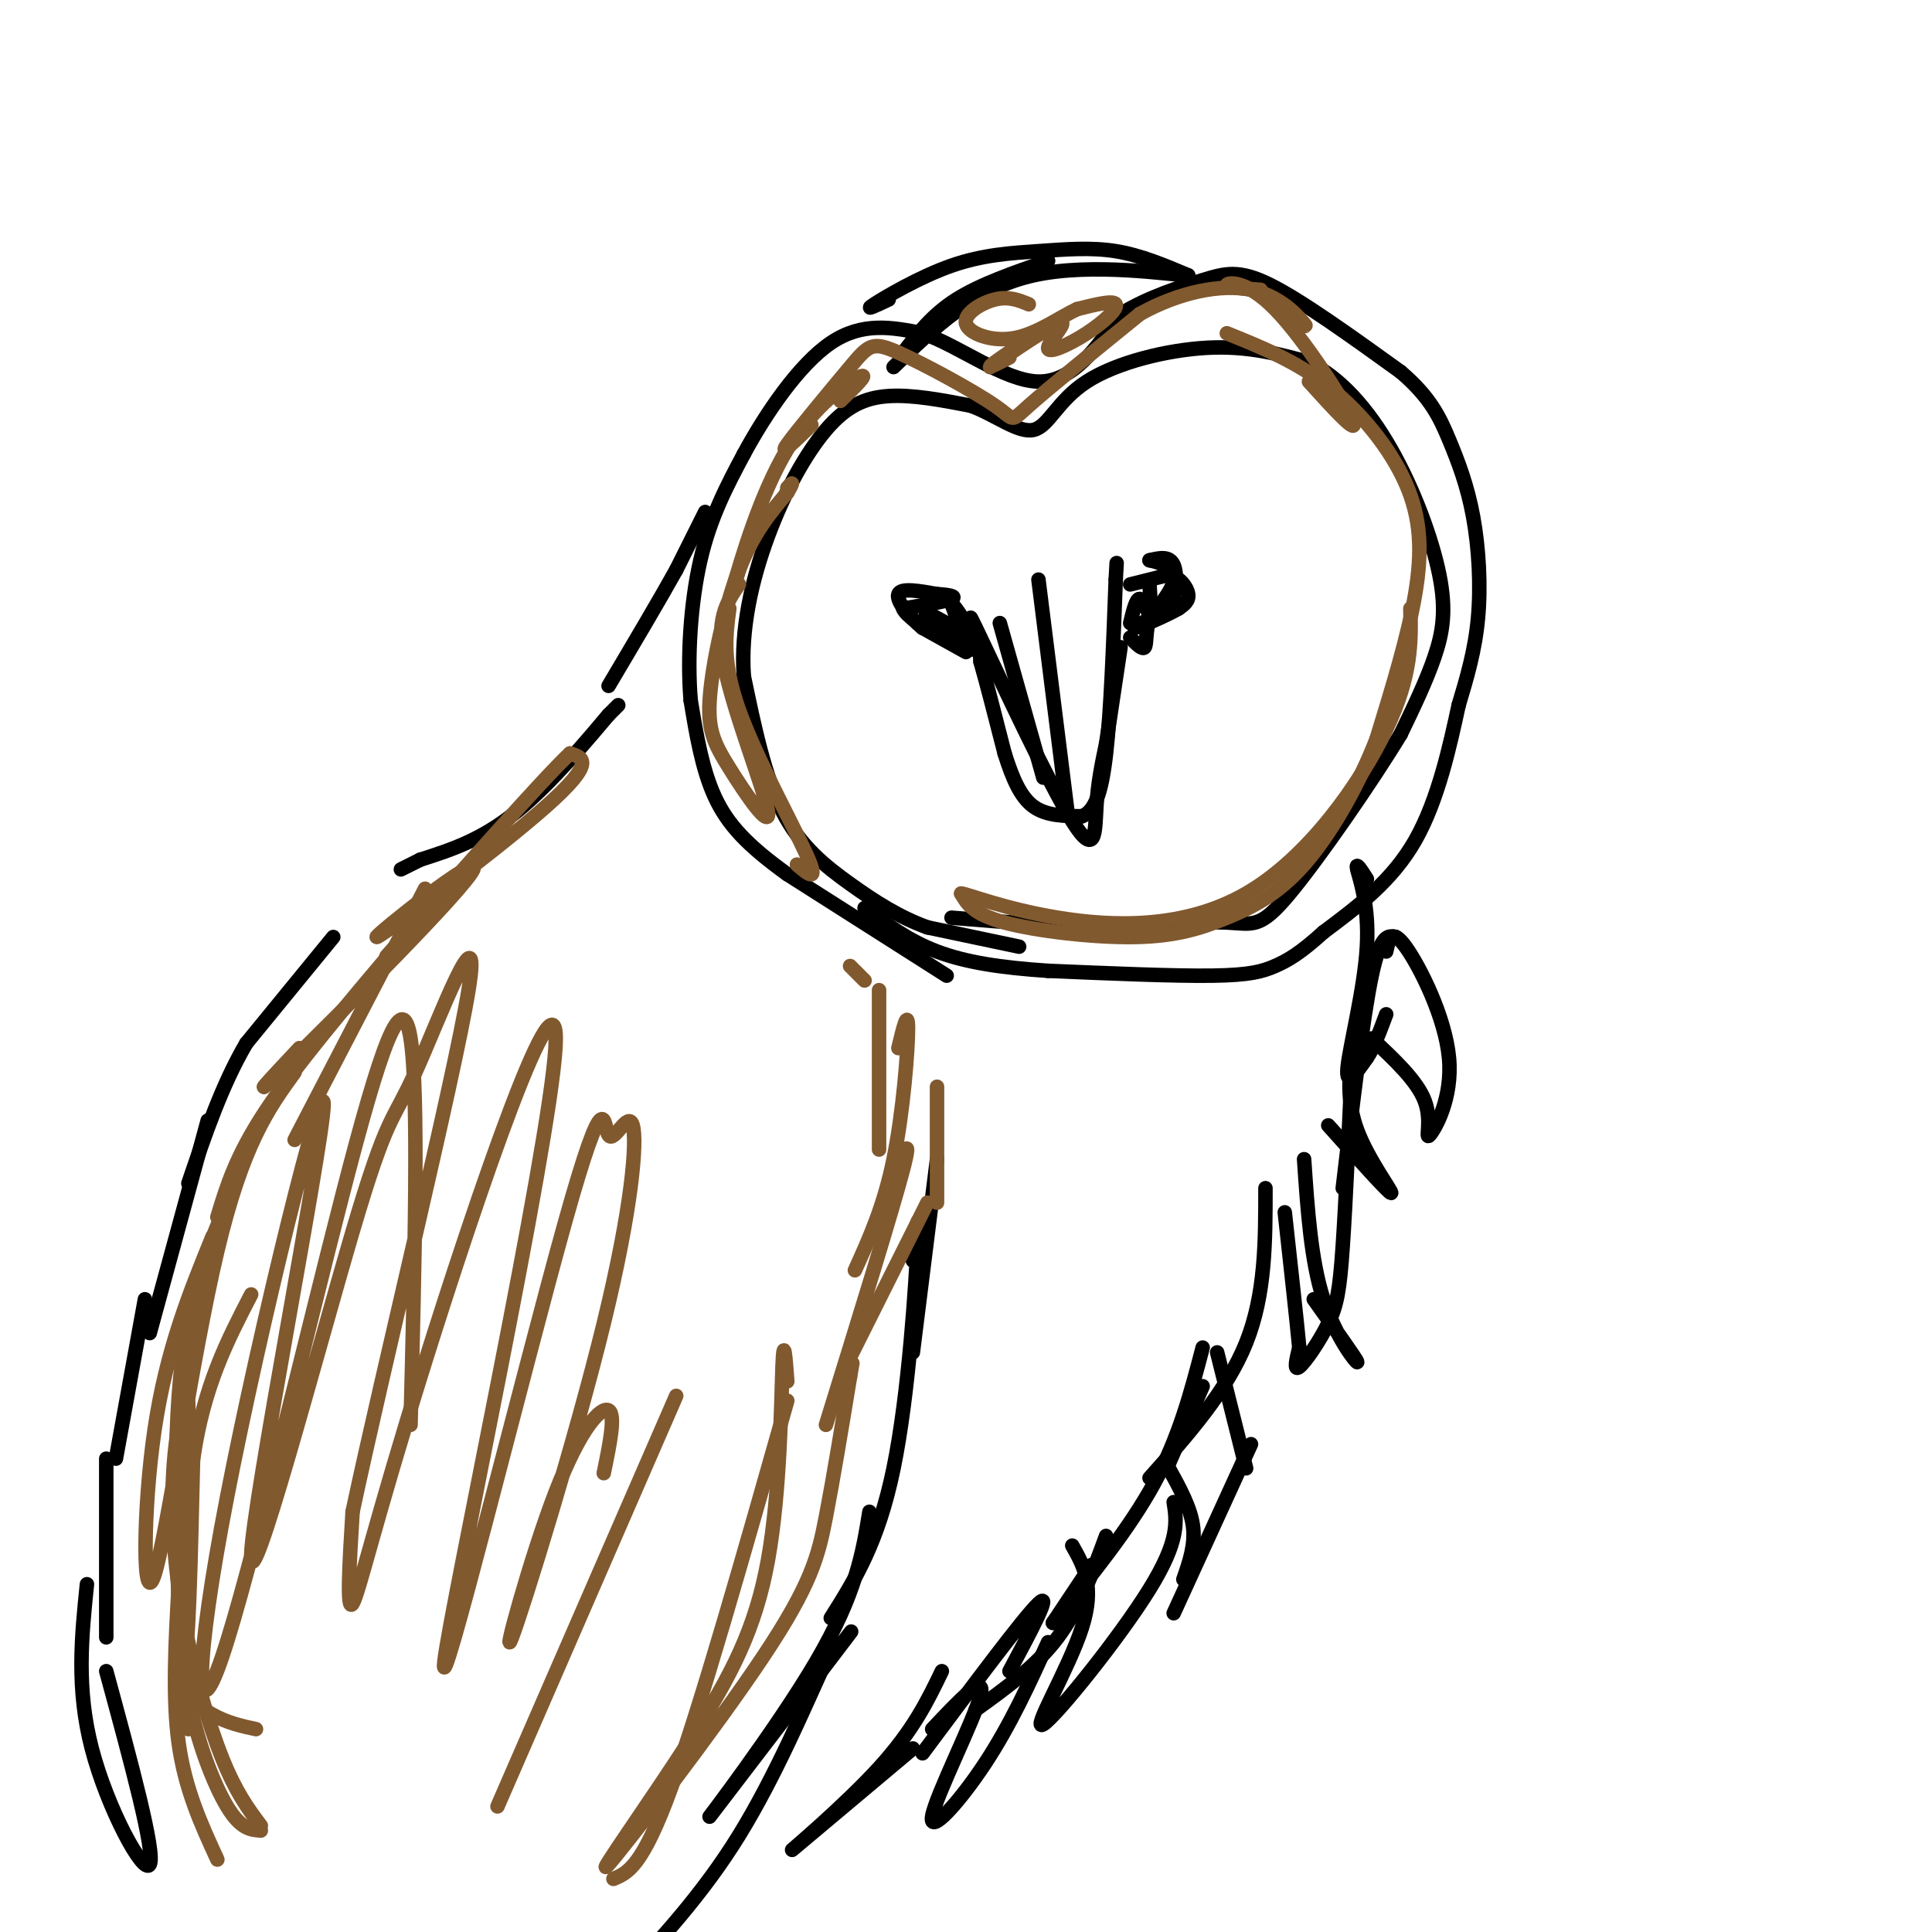 <svg viewBox='0 0 400 400' version='1.1' xmlns='http://www.w3.org/2000/svg' xmlns:xlink='http://www.w3.org/1999/xlink'><g fill='none' stroke='rgb(0,0,0)' stroke-width='3' stroke-linecap='round' stroke-linejoin='round'><path d='M200,135c0.000,0.000 -9.000,-5.000 -9,-5'/><path d='M191,130c-2.867,-2.333 -5.533,-5.667 -5,-7c0.533,-1.333 4.267,-0.667 8,0'/><path d='M194,123c2.356,0.133 4.244,0.467 3,1c-1.244,0.533 -5.622,1.267 -10,2'/><path d='M187,126c0.667,1.956 7.333,5.844 10,6c2.667,0.156 1.333,-3.422 0,-7'/><path d='M197,125c1.422,1.089 4.978,7.311 5,9c0.022,1.689 -3.489,-1.156 -7,-4'/><path d='M195,130c-2.156,-1.511 -4.044,-3.289 -3,-3c1.044,0.289 5.022,2.644 9,5'/><path d='M201,132c1.833,1.667 1.917,3.333 2,5'/><path d='M203,137c1.167,4.000 3.083,11.500 5,19'/><path d='M208,156c1.667,5.311 3.333,9.089 6,11c2.667,1.911 6.333,1.956 10,2'/><path d='M224,169c2.578,-0.978 4.022,-4.422 5,-13c0.978,-8.578 1.489,-22.289 2,-36'/><path d='M231,120c0.333,-6.000 0.167,-3.000 0,0'/><path d='M234,121c0.000,0.000 8.000,-2.000 8,-2'/><path d='M242,119c2.222,0.444 3.778,2.556 4,4c0.222,1.444 -0.889,2.222 -2,3'/><path d='M244,126c-2.622,1.533 -8.178,3.867 -9,4c-0.822,0.133 3.089,-1.933 7,-4'/><path d='M242,126c1.533,-2.578 1.867,-7.022 1,-9c-0.867,-1.978 -2.933,-1.489 -5,-1'/><path d='M238,116c0.556,0.111 4.444,0.889 5,3c0.556,2.111 -2.222,5.556 -5,9'/><path d='M238,128c-0.867,2.822 -0.533,5.378 -1,6c-0.467,0.622 -1.733,-0.689 -3,-2'/><path d='M238,121c0.178,2.978 0.356,5.956 0,6c-0.356,0.044 -1.244,-2.844 -2,-3c-0.756,-0.156 -1.378,2.422 -2,5'/><path d='M207,129c0.000,0.000 9.000,32.000 9,32'/><path d='M204,135c-2.435,-5.577 -4.869,-11.155 -1,-3c3.869,8.155 14.042,30.042 19,38c4.958,7.958 4.702,1.988 5,-3c0.298,-4.988 1.149,-8.994 2,-13'/><path d='M229,154c0.833,-5.500 1.917,-12.750 3,-20'/><path d='M221,168c0.000,0.000 -6.000,-48.000 -6,-48'/><path d='M211,196c0.000,0.000 -19.000,-4.000 -19,-4'/><path d='M192,192c-5.821,-2.095 -10.875,-5.333 -16,-9c-5.125,-3.667 -10.321,-7.762 -14,-15c-3.679,-7.238 -5.839,-17.619 -8,-28'/><path d='M154,140c-0.679,-9.684 1.622,-19.895 5,-29c3.378,-9.105 7.833,-17.105 12,-22c4.167,-4.895 8.048,-6.684 13,-7c4.952,-0.316 10.976,0.842 17,2'/><path d='M201,84c5.239,1.927 9.837,5.743 13,5c3.163,-0.743 4.890,-6.046 11,-10c6.110,-3.954 16.603,-6.558 25,-7c8.397,-0.442 14.699,1.279 21,3'/><path d='M271,75c6.499,3.185 12.247,9.648 17,18c4.753,8.352 8.510,18.595 10,26c1.490,7.405 0.711,11.973 -1,17c-1.711,5.027 -4.356,10.514 -7,16'/><path d='M290,152c-5.810,9.595 -16.833,25.583 -23,33c-6.167,7.417 -7.476,6.262 -13,6c-5.524,-0.262 -15.262,0.369 -25,1'/><path d='M229,192c-9.500,-0.167 -20.750,-1.083 -32,-2'/><path d='M196,202c0.000,0.000 -33.000,-21.000 -33,-21'/><path d='M163,181c-8.244,-5.933 -12.356,-10.267 -15,-16c-2.644,-5.733 -3.822,-12.867 -5,-20'/><path d='M143,145c-0.733,-8.578 -0.067,-20.022 2,-29c2.067,-8.978 5.533,-15.489 9,-22'/><path d='M154,94c4.556,-8.444 11.444,-18.556 18,-23c6.556,-4.444 12.778,-3.222 19,-2'/><path d='M191,69c7.533,2.533 16.867,9.867 24,10c7.133,0.133 12.067,-6.933 17,-14'/><path d='M232,65c5.964,-3.595 12.375,-5.583 17,-7c4.625,-1.417 7.464,-2.262 14,1c6.536,3.262 16.768,10.631 27,18'/><path d='M290,77c6.167,5.263 8.086,9.421 10,14c1.914,4.579 3.823,9.579 5,16c1.177,6.421 1.622,14.263 1,21c-0.622,6.737 -2.311,12.368 -4,18'/><path d='M302,146c-1.778,8.178 -4.222,19.622 -9,28c-4.778,8.378 -11.889,13.689 -19,19'/><path d='M274,193c-4.833,4.393 -7.417,5.875 -10,7c-2.583,1.125 -5.167,1.893 -13,2c-7.833,0.107 -20.917,-0.446 -34,-1'/><path d='M217,201c-9.733,-0.644 -17.067,-1.756 -23,-4c-5.933,-2.244 -10.467,-5.622 -15,-9'/><path d='M146,106c0.000,0.000 -6.000,12.000 -6,12'/><path d='M140,118c-3.333,6.000 -8.667,15.000 -14,24'/><path d='M187,73c3.000,-3.917 6.000,-7.833 11,-11c5.000,-3.167 12.000,-5.583 19,-8'/><path d='M184,62c-2.638,1.246 -5.276,2.491 -3,1c2.276,-1.491 9.466,-5.719 16,-8c6.534,-2.281 12.413,-2.614 18,-3c5.587,-0.386 10.882,-0.825 16,0c5.118,0.825 10.059,2.912 15,5'/><path d='M246,57c-3.489,-0.067 -19.711,-2.733 -32,0c-12.289,2.733 -20.644,10.867 -29,19'/><path d='M128,146c0.000,0.000 -2.000,2.000 -2,2'/><path d='M126,148c-3.644,4.311 -11.756,14.089 -19,20c-7.244,5.911 -13.622,7.956 -20,10'/><path d='M87,178c-4.000,2.000 -4.000,2.000 -4,2'/><path d='M69,194c0.000,0.000 -18.000,22.000 -18,22'/><path d='M51,216c-5.000,8.500 -8.500,18.750 -12,29'/><path d='M43,232c0.000,0.000 -12.000,44.000 -12,44'/><path d='M30,269c0.000,0.000 -6.000,33.000 -6,33'/><path d='M22,302c0.000,0.000 0.000,37.000 0,37'/><path d='M22,346c5.111,18.800 10.222,37.600 9,40c-1.222,2.400 -8.778,-11.600 -12,-24c-3.222,-12.400 -2.111,-23.200 -1,-34'/><path d='M289,194c-1.583,-0.333 -3.167,-0.667 -5,8c-1.833,8.667 -3.917,26.333 -6,44'/><path d='M280,218c-0.685,15.387 -1.369,30.774 -2,40c-0.631,9.226 -1.208,12.292 -3,16c-1.792,3.708 -4.798,8.060 -6,9c-1.202,0.940 -0.601,-1.530 0,-4'/><path d='M269,279c-0.500,-5.333 -1.750,-16.667 -3,-28'/><path d='M262,246c0.000,11.000 0.000,22.000 -4,32c-4.000,10.000 -12.000,19.000 -20,28'/><path d='M242,303c0.000,0.000 7.000,-16.000 7,-16'/><path d='M249,279c-2.417,9.250 -4.833,18.500 -10,28c-5.167,9.500 -13.083,19.250 -21,29'/><path d='M218,336c0.000,0.000 8.000,-12.000 8,-12'/><path d='M229,318c-2.750,7.500 -5.500,15.000 -10,21c-4.500,6.000 -10.750,10.500 -17,15'/><path d='M209,346c4.500,-8.417 9.000,-16.833 6,-14c-3.000,2.833 -13.500,16.917 -24,31'/><path d='M194,240c0.000,0.000 -5.000,40.000 -5,40'/><path d='M189,261c0.689,-6.222 1.378,-12.444 1,-4c-0.378,8.444 -1.822,31.556 -5,47c-3.178,15.444 -8.089,23.222 -13,31'/><path d='M180,313c-1.369,8.446 -2.738,16.893 -11,31c-8.262,14.107 -23.417,33.875 -22,32c1.417,-1.875 19.405,-25.393 26,-34c6.595,-8.607 1.798,-2.304 -3,4'/><path d='M170,346c-3.133,6.800 -9.467,21.800 -17,34c-7.533,12.200 -16.267,21.600 -25,31'/><path d='M189,362c-12.267,10.311 -24.533,20.622 -25,21c-0.467,0.378 10.867,-9.178 18,-17c7.133,-7.822 10.067,-13.911 13,-20'/><path d='M193,358c5.607,-5.964 11.214,-11.929 10,-7c-1.214,4.929 -9.250,20.750 -10,25c-0.750,4.250 5.786,-3.071 11,-11c5.214,-7.929 9.107,-16.464 13,-25'/><path d='M222,320c2.375,4.196 4.750,8.393 2,17c-2.750,8.607 -10.625,21.625 -8,20c2.625,-1.625 15.750,-17.893 22,-28c6.250,-10.107 5.625,-14.054 5,-18'/><path d='M242,304c2.250,4.083 4.500,8.167 5,12c0.500,3.833 -0.750,7.417 -2,11'/><path d='M243,334c0.000,0.000 16.000,-35.000 16,-35'/><path d='M252,280c0.000,0.000 6.000,24.000 6,24'/><path d='M272,269c4.489,6.289 8.978,12.578 9,13c0.022,0.422 -4.422,-5.022 -7,-13c-2.578,-7.978 -3.289,-18.489 -4,-29'/><path d='M275,233c6.244,6.978 12.489,13.956 13,14c0.511,0.044 -4.711,-6.844 -7,-13c-2.289,-6.156 -1.644,-11.578 -1,-17'/><path d='M283,182c-1.214,-1.899 -2.429,-3.798 -2,-2c0.429,1.798 2.500,7.292 2,16c-0.500,8.708 -3.571,20.631 -4,25c-0.429,4.369 1.786,1.185 4,-2'/><path d='M283,219c1.333,-1.833 2.667,-5.417 4,-9'/><path d='M287,197c0.541,-2.507 1.081,-5.014 4,-1c2.919,4.014 8.215,14.550 9,23c0.785,8.450 -2.943,14.813 -4,16c-1.057,1.187 0.555,-2.804 -1,-7c-1.555,-4.196 -6.278,-8.598 -11,-13'/></g>
<g fill='none' stroke='rgb(129,89,47)' stroke-width='3' stroke-linecap='round' stroke-linejoin='round'><path d='M45,385c-3.333,-7.250 -6.667,-14.500 -8,-24c-1.333,-9.500 -0.667,-21.250 0,-33'/><path d='M39,358c-0.583,-20.500 -1.167,-41.000 1,-56c2.167,-15.000 7.083,-24.500 12,-34'/><path d='M40,301c-0.511,22.311 -1.022,44.622 -2,41c-0.978,-3.622 -2.422,-33.178 -1,-53c1.422,-19.822 5.711,-29.911 10,-40'/><path d='M44,256c-4.780,11.738 -9.560,23.476 -12,40c-2.440,16.524 -2.542,37.833 0,30c2.542,-7.833 7.726,-44.810 13,-67c5.274,-22.190 10.637,-29.595 16,-37'/><path d='M45,252c1.917,-6.333 3.833,-12.667 10,-22c6.167,-9.333 16.583,-21.667 27,-34'/><path d='M62,217c-6.026,6.419 -12.051,12.839 -2,3c10.051,-9.839 36.179,-35.936 38,-40c1.821,-4.064 -20.663,13.906 -20,14c0.663,0.094 24.475,-17.687 35,-27c10.525,-9.313 7.762,-10.156 5,-11'/><path d='M118,156c-5.500,5.167 -21.750,23.583 -38,42'/><path d='M176,200c0.000,0.000 3.000,3.000 3,3'/><path d='M182,205c0.000,0.000 0.000,33.000 0,33'/><path d='M186,217c1.000,-4.178 2.000,-8.356 2,-4c0.000,4.356 -1.000,17.244 -3,27c-2.000,9.756 -5.000,16.378 -8,23'/><path d='M184,245c2.583,-5.667 5.167,-11.333 3,-3c-2.167,8.333 -9.083,30.667 -16,53'/><path d='M175,283c0.000,0.000 17.000,-34.000 17,-34'/><path d='M194,225c0.000,0.000 0.000,24.000 0,24'/><path d='M165,179c2.356,2.022 4.711,4.044 2,-2c-2.711,-6.044 -10.489,-20.156 -14,-30c-3.511,-9.844 -2.756,-15.422 -2,-21'/><path d='M153,121c-2.489,3.588 -4.978,7.175 -3,17c1.978,9.825 8.422,25.887 9,30c0.578,4.113 -4.711,-3.722 -8,-9c-3.289,-5.278 -4.578,-7.998 -4,-15c0.578,-7.002 3.022,-18.286 6,-26c2.978,-7.714 6.489,-11.857 10,-16'/><path d='M163,102c1.667,-2.833 0.833,-1.917 0,-1'/><path d='M153,118c-1.196,3.958 -2.393,7.917 -1,3c1.393,-4.917 5.375,-18.708 11,-28c5.625,-9.292 12.893,-14.083 15,-15c2.107,-0.917 -0.946,2.042 -4,5'/><path d='M168,88c-3.439,3.330 -6.879,6.661 -5,4c1.879,-2.661 9.075,-11.312 13,-16c3.925,-4.688 4.578,-5.411 10,-3c5.422,2.411 15.614,7.957 20,11c4.386,3.043 2.968,3.584 7,0c4.032,-3.584 13.516,-11.292 23,-19'/><path d='M236,65c8.083,-4.512 16.792,-6.292 23,-5c6.208,1.292 9.917,5.655 11,7c1.083,1.345 -0.458,-0.327 -2,-2'/><path d='M261,60c-3.560,-0.256 -7.119,-0.512 -7,-1c0.119,-0.488 3.917,-1.208 10,5c6.083,6.208 14.452,19.345 16,23c1.548,3.655 -3.726,-2.173 -9,-8'/><path d='M254,69c7.173,2.893 14.345,5.786 21,11c6.655,5.214 12.792,12.750 16,20c3.208,7.250 3.488,14.214 2,23c-1.488,8.786 -4.744,19.393 -8,30'/><path d='M285,153c-3.865,9.935 -9.527,19.773 -15,26c-5.473,6.227 -10.756,8.844 -16,11c-5.244,2.156 -10.450,3.850 -19,4c-8.550,0.150 -20.443,-1.243 -27,-3c-6.557,-1.757 -7.779,-3.879 -9,-6'/><path d='M199,185c1.220,0.045 8.770,3.156 20,5c11.230,1.844 26.139,2.419 39,-5c12.861,-7.419 23.675,-22.834 29,-34c5.325,-11.166 5.163,-18.083 5,-25'/><path d='M209,74c-2.712,1.399 -5.425,2.799 -3,1c2.425,-1.799 9.986,-6.796 9,-6c-0.986,0.796 -10.520,7.385 -10,7c0.520,-0.385 11.095,-7.744 14,-9c2.905,-1.256 -1.861,3.591 -2,5c-0.139,1.409 4.347,-0.621 8,-3c3.653,-2.379 6.472,-5.108 6,-6c-0.472,-0.892 -4.236,0.054 -8,1'/><path d='M223,64c-3.502,1.612 -8.258,5.144 -13,6c-4.742,0.856 -9.469,-0.962 -10,-3c-0.531,-2.038 3.134,-4.297 6,-5c2.866,-0.703 4.933,0.148 7,1'/><path d='M88,184c0.000,0.000 -27.000,52.000 -27,52'/><path d='M53,358c-2.925,-0.630 -5.851,-1.260 -9,-3c-3.149,-1.740 -6.523,-4.591 -7,-18c-0.477,-13.409 1.941,-37.375 2,-45c0.059,-7.625 -2.242,1.090 -3,11c-0.758,9.910 0.027,21.014 2,32c1.973,10.986 5.135,21.853 8,29c2.865,7.147 5.432,10.573 8,14'/><path d='M54,379c-2.089,-0.156 -4.178,-0.311 -7,-5c-2.822,-4.689 -6.378,-13.911 -8,-23c-1.622,-9.089 -1.311,-18.044 -1,-27'/><path d='M127,389c3.000,-1.250 6.000,-2.500 12,-19c6.000,-16.500 15.000,-48.250 24,-80'/><path d='M163,286c-0.367,-4.967 -0.735,-9.934 -1,-3c-0.265,6.934 -0.428,25.768 -3,40c-2.572,14.232 -7.554,23.863 -16,37c-8.446,13.137 -20.357,29.779 -17,26c3.357,-3.779 21.981,-27.979 32,-43c10.019,-15.021 11.434,-20.863 13,-29c1.566,-8.137 3.283,-18.568 5,-29'/><path d='M176,285c0.833,-4.833 0.417,-2.417 0,0'/><path d='M140,289c0.000,0.000 -37.000,85.000 -37,85'/><path d='M125,305c1.257,-6.074 2.514,-12.148 1,-13c-1.514,-0.852 -5.797,3.517 -11,17c-5.203,13.483 -11.324,36.079 -9,30c2.324,-6.079 13.095,-40.833 19,-65c5.905,-24.167 6.944,-37.748 6,-41c-0.944,-3.252 -3.873,3.825 -5,2c-1.127,-1.825 -0.454,-12.551 -9,18c-8.546,30.551 -26.312,102.380 -25,91c1.312,-11.380 21.702,-105.968 23,-127c1.298,-21.032 -16.497,31.491 -27,65c-10.503,33.509 -13.715,48.002 -15,50c-1.285,1.998 -0.642,-8.501 0,-19'/><path d='M73,313c6.007,-28.317 21.024,-89.611 24,-108c2.976,-18.389 -6.089,6.125 -11,17c-4.911,10.875 -5.669,8.109 -13,33c-7.331,24.891 -21.237,77.437 -21,67c0.237,-10.437 14.615,-83.859 15,-93c0.385,-9.141 -13.223,45.998 -20,81c-6.777,35.002 -6.724,49.866 -1,33c5.724,-16.866 17.118,-65.464 25,-96c7.882,-30.536 12.252,-43.010 14,-32c1.748,11.010 0.874,45.505 0,80'/></g>
</svg>